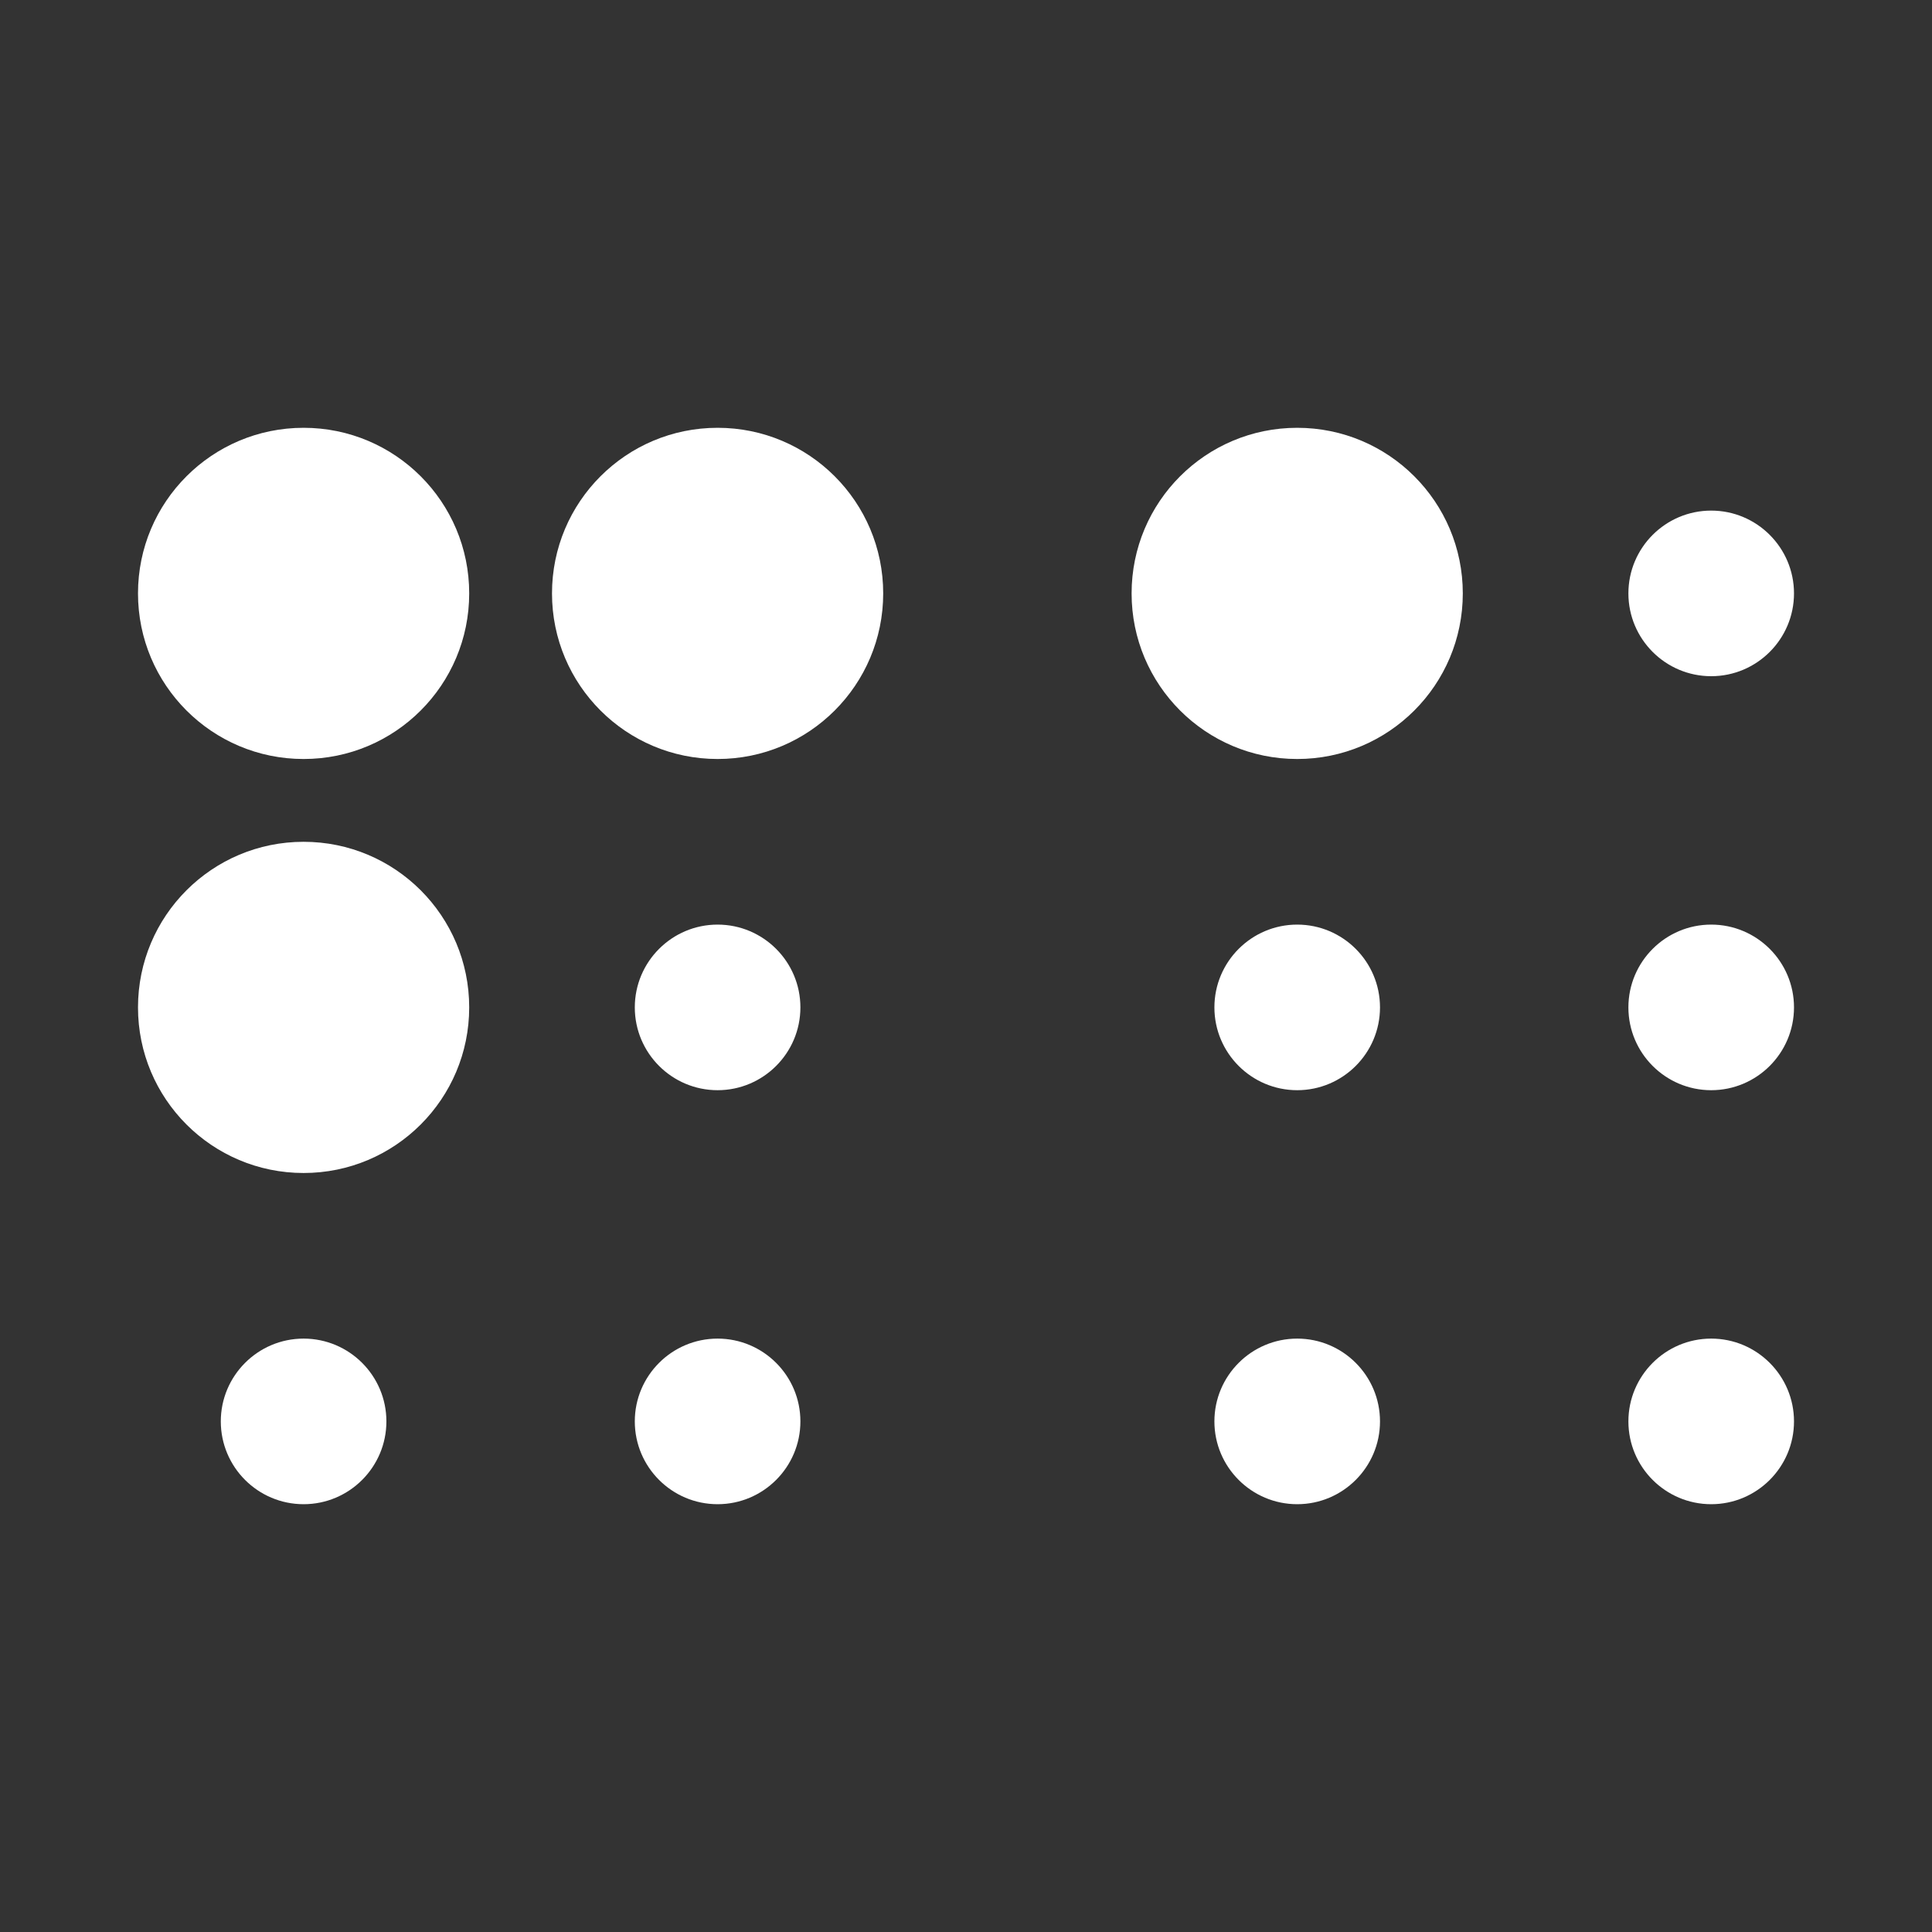 <?xml version="1.0" encoding="utf-8"?><!-- Uploaded to: SVG Repo, www.svgrepo.com, Generator: SVG Repo Mixer Tools -->
<svg fill="#fff" width="800px" height="800px" viewBox="0 0 14 14" role="img" focusable="false" aria-hidden="true" xmlns="http://www.w3.org/2000/svg"><rect x="0" y="0" width="14" height="14" fill="#333333" stroke="none"/><path d="M 3.4,7.3 C 3.4,7.963 2.863,8.5 2.2,8.5 1.537,8.5 1,7.963 1,7.3 1,6.637 1.537,6.1 2.2,6.1 2.863,6.1 3.4,6.637 3.4,7.3 Z M 2.2,9.7 c -0.331,0 -0.6,0.269 -0.6,0.6 0,0.331 0.269,0.6 0.6,0.6 0.331,0 0.6,-0.269 0.6,-0.6 C 2.8,9.969 2.531,9.7 2.2,9.7 Z m 0,-6.6 C 1.537,3.1 1,3.637 1,4.3 1,4.963 1.537,5.5 2.2,5.5 2.863,5.5 3.4,4.963 3.4,4.3 3.4,3.637 2.863,3.1 2.2,3.1 Z m 3,3.6 C 4.869,6.7 4.6,6.969 4.6,7.3 4.6,7.631 4.869,7.9 5.2,7.9 5.531,7.9 5.8,7.631 5.8,7.3 5.8,6.969 5.531,6.7 5.2,6.7 Z m 0,3 c -0.331,0 -0.6,0.269 -0.6,0.6 0,0.331 0.269,0.6 0.6,0.6 0.331,0 0.6,-0.269 0.6,-0.6 C 5.8,9.969 5.531,9.7 5.2,9.7 Z m 0,-6.6 C 4.537,3.1 4,3.637 4,4.3 4,4.963 4.537,5.5 5.2,5.5 5.863,5.5 6.4,4.963 6.4,4.3 6.4,3.637 5.863,3.1 5.2,3.1 Z M 9.4,6.7 C 9.069,6.7 8.8,6.969 8.8,7.3 8.8,7.631 9.069,7.9 9.4,7.9 9.731,7.9 10,7.631 10,7.3 10,6.969 9.731,6.7 9.4,6.7 Z m 0,3 c -0.331,0 -0.6,0.269 -0.6,0.6 0,0.331 0.269,0.6 0.6,0.6 0.331,0 0.6,-0.269 0.6,-0.6 C 10,9.969 9.731,9.7 9.4,9.7 Z m 0,-6.6 c -0.663,0 -1.2,0.537 -1.2,1.2 0,0.663 0.537,1.2 1.2,1.2 0.663,0 1.2,-0.537 1.2,-1.2 0,-0.663 -0.537,-1.2 -1.2,-1.2 z m 3,3.6 c -0.331,0 -0.6,0.269 -0.6,0.6 0,0.331 0.269,0.6 0.6,0.6 C 12.731,7.9 13,7.631 13,7.3 13,6.969 12.731,6.7 12.4,6.7 Z m 0,3 c -0.331,0 -0.6,0.269 -0.6,0.6 0,0.331 0.269,0.6 0.6,0.6 0.331,0 0.6,-0.269 0.6,-0.6 0,-0.331 -0.269,-0.6 -0.6,-0.6 z m 0,-6 c -0.331,0 -0.6,0.269 -0.6,0.6 0,0.331 0.269,0.6 0.6,0.6 C 12.731,4.9 13,4.631 13,4.3 13,3.969 12.731,3.7 12.4,3.7 Z"/></svg>